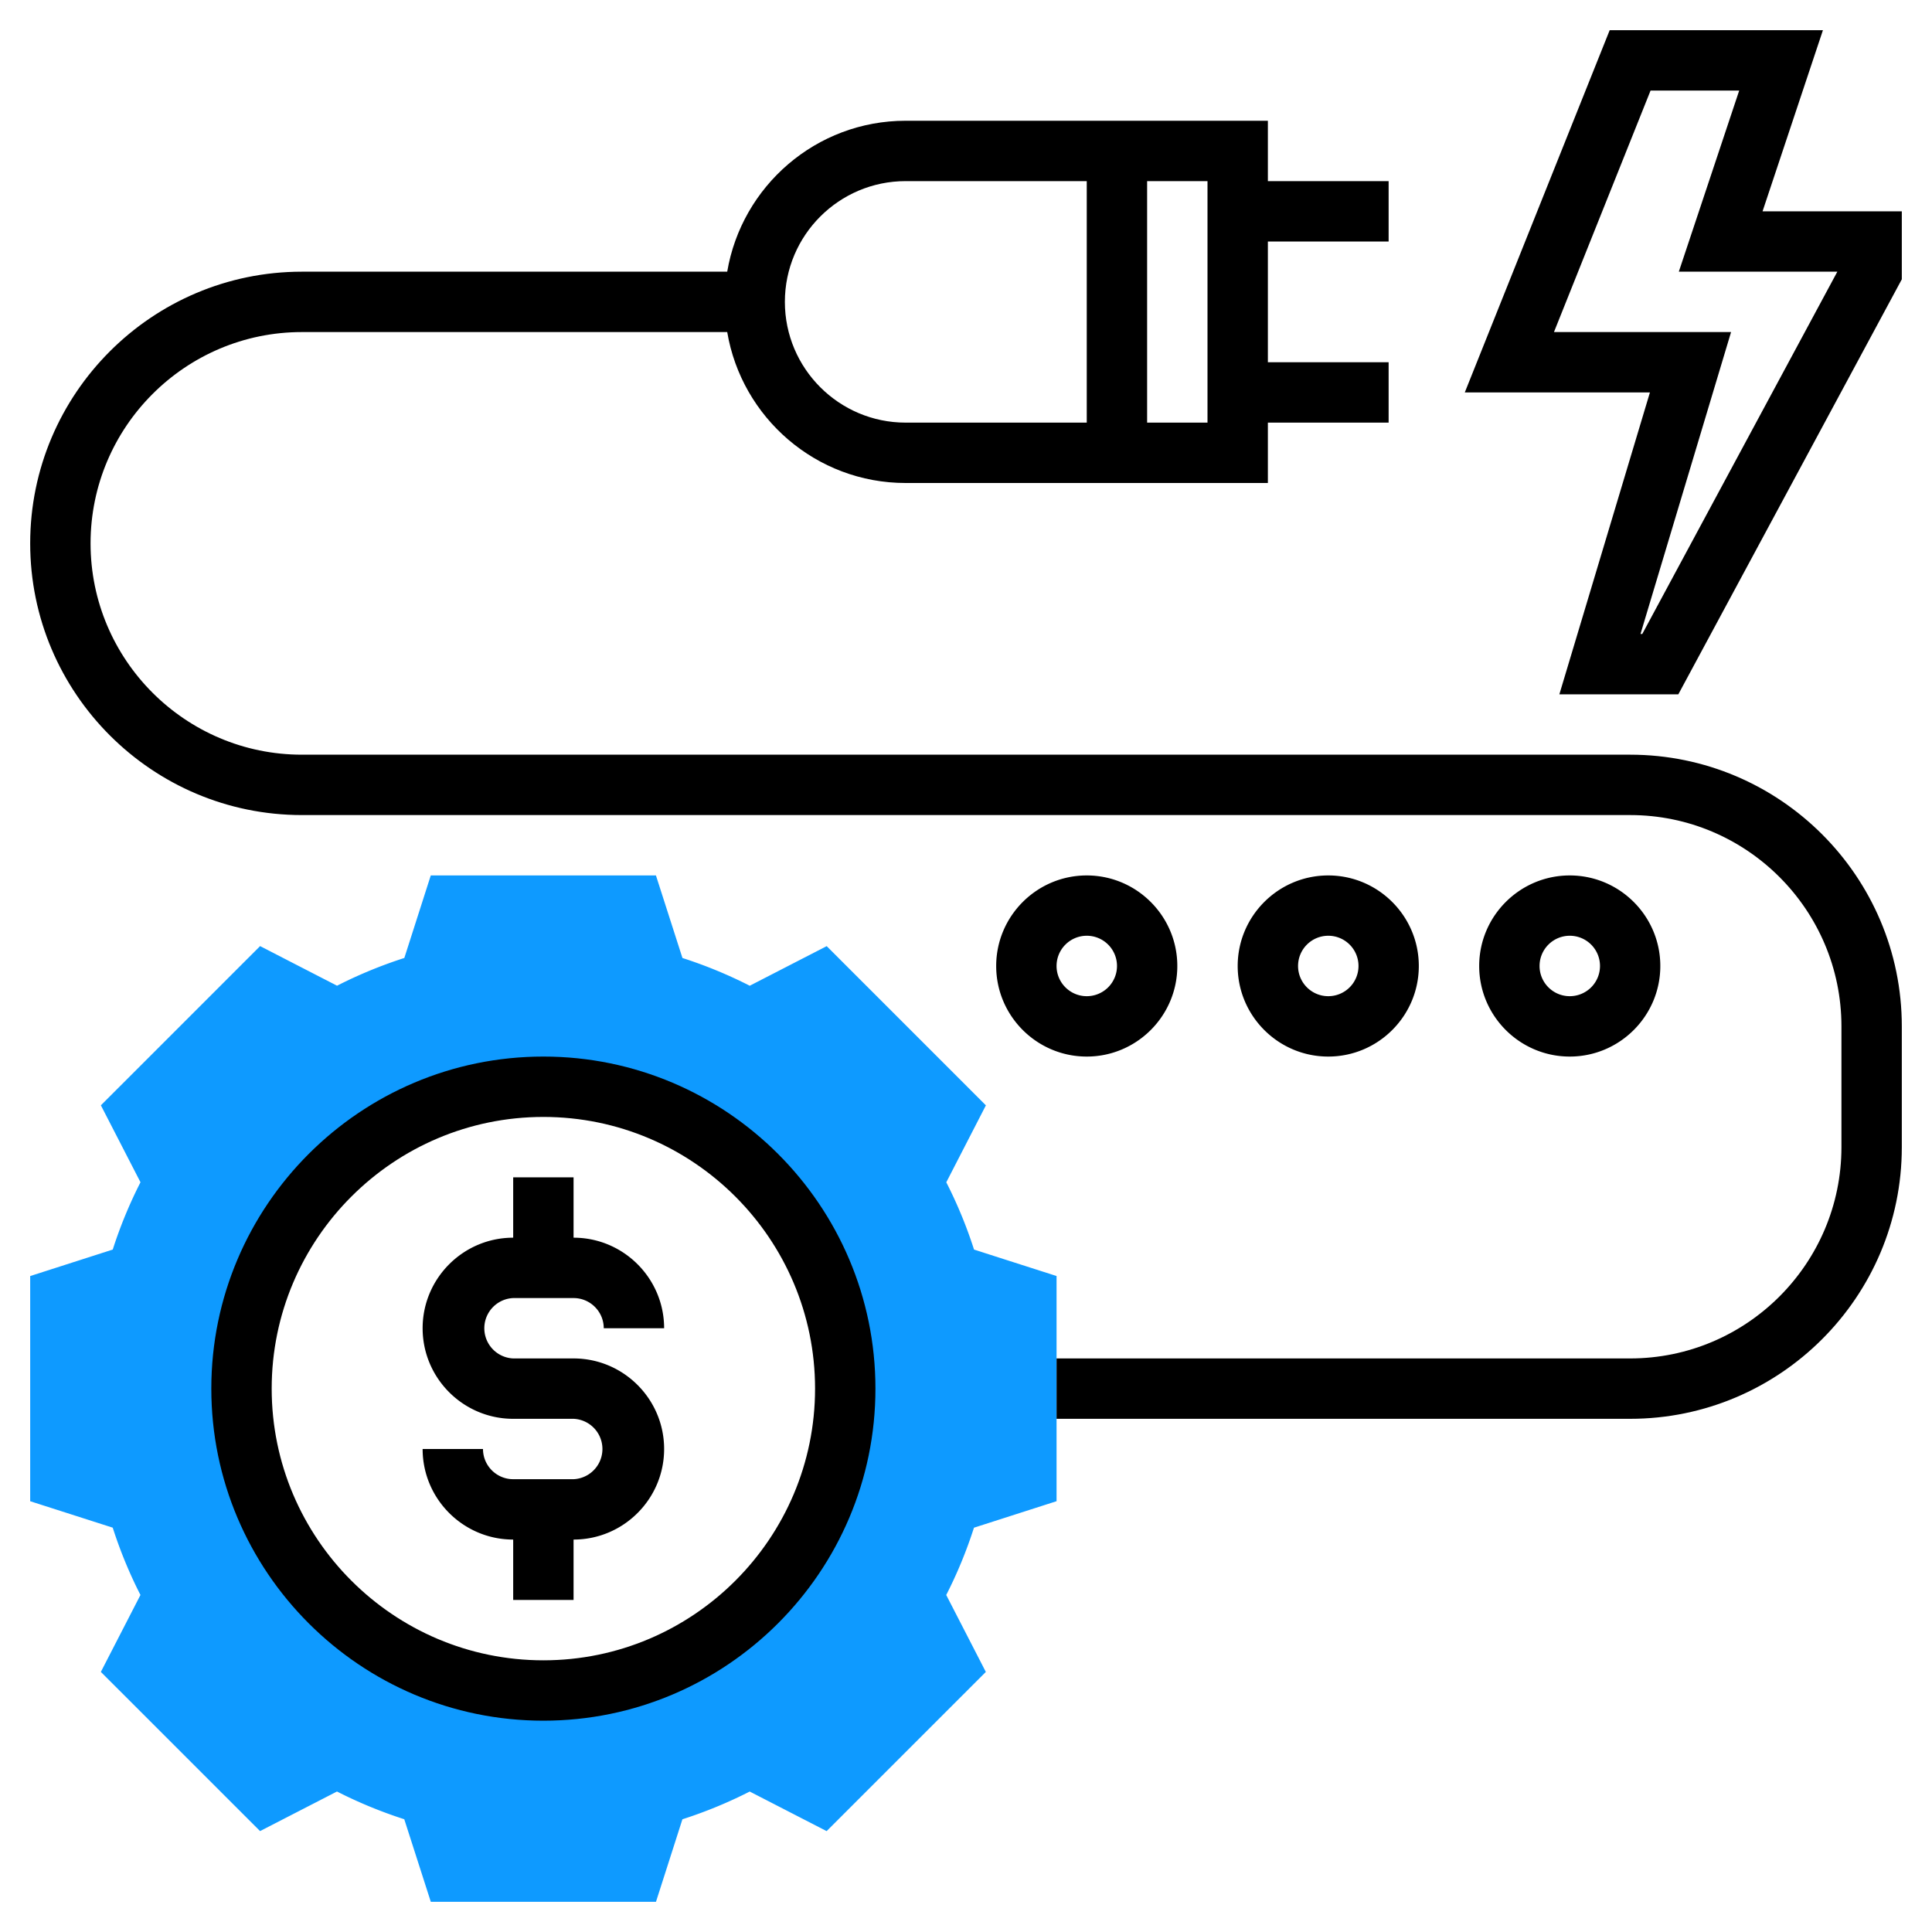 <svg xmlns="http://www.w3.org/2000/svg" version="1.1" xmlns:xlink="http://www.w3.org/1999/xlink" width="512" height="512" x="0" y="0" viewBox="0 0 64 64" style="enable-background:new 0 0 512 512" xml:space="preserve" class=""><g><path fill="#0e9aff" d="M35 49.729V42.27l-2.734-.876a14.935 14.935 0 0 0-.919-2.229l1.312-2.549-5.274-5.274-2.549 1.312a15.016 15.016 0 0 0-2.229-.919L21.729 29H14.27l-.876 2.734c-.774.249-1.52.557-2.229.919l-2.549-1.312-5.274 5.274 1.312 2.549a14.979 14.979 0 0 0-.919 2.229L1 42.271v7.459l2.734.876c.249.774.556 1.521.919 2.229l-1.312 2.549 5.274 5.273 2.548-1.311c.709.362 1.456.67 2.229.919L14.271 63h7.459l.876-2.734c.774-.249 1.52-.557 2.229-.919l2.548 1.311 5.274-5.273-1.312-2.549c.363-.709.67-1.455.919-2.229zM18 56c-5.523 0-10-4.477-10-10s4.477-10 10-10 10 4.477 10 10-4.477 10-10 10z" opacity="1" data-original="#f0bc5e"></path><path d="M54 25H10c-3.86 0-7-3.141-7-7s3.14-7 7-7h14.09c.478 2.833 2.942 5 5.91 5h12v-2h4v-2h-4V8h4V6h-4V4H30c-2.967 0-5.431 2.167-5.91 5H10c-4.962 0-9 4.037-9 9s4.038 9 9 9h44c3.86 0 7 3.141 7 7v4c0 3.859-3.14 7-7 7H35v2h19c4.962 0 9-4.037 9-9v-4c0-4.963-4.038-9-9-9zM40 14h-2V6h2zM30 6h6v8h-6c-2.206 0-4-1.794-4-4s1.794-4 4-4z" fill="#000000" opacity="1" data-original="#000000" class=""></path><path d="M18 35c-6.065 0-11 4.935-11 11s4.935 11 11 11 11-4.935 11-11-4.935-11-11-11zm0 20c-4.962 0-9-4.037-9-9s4.038-9 9-9 9 4.037 9 9-4.038 9-9 9z" fill="#000000" opacity="1" data-original="#000000" class=""></path><path d="M17 43h2c.551 0 1 .448 1 1h2c0-1.654-1.346-3-3-3v-2h-2v2c-1.654 0-3 1.346-3 3s1.346 3 3 3h2a1.001 1.001 0 0 1 0 2h-2c-.551 0-1-.448-1-1h-2c0 1.654 1.346 3 3 3v2h2v-2c1.654 0 3-1.346 3-3s-1.346-3-3-3h-2a1.001 1.001 0 0 1 0-2zM58.387 7l2-6h-7.064l-4.8 12h6.133l-3 10h3.941L63 9.252V7zm-3.984 14h-.059l3-10h-5.867l3.2-8h2.936l-2 6h5.251zM39 32c0-1.654-1.346-3-3-3s-3 1.346-3 3 1.346 3 3 3 3-1.346 3-3zm-4 0a1.001 1.001 0 1 1 1 1c-.551 0-1-.448-1-1zM47 32c0-1.654-1.346-3-3-3s-3 1.346-3 3 1.346 3 3 3 3-1.346 3-3zm-4 0a1.001 1.001 0 1 1 1 1c-.551 0-1-.448-1-1zM55 32c0-1.654-1.346-3-3-3s-3 1.346-3 3 1.346 3 3 3 3-1.346 3-3zm-4 0a1.001 1.001 0 1 1 1 1c-.551 0-1-.448-1-1z" fill="#000000" opacity="1" data-original="#000000" class=""></path></g></svg>